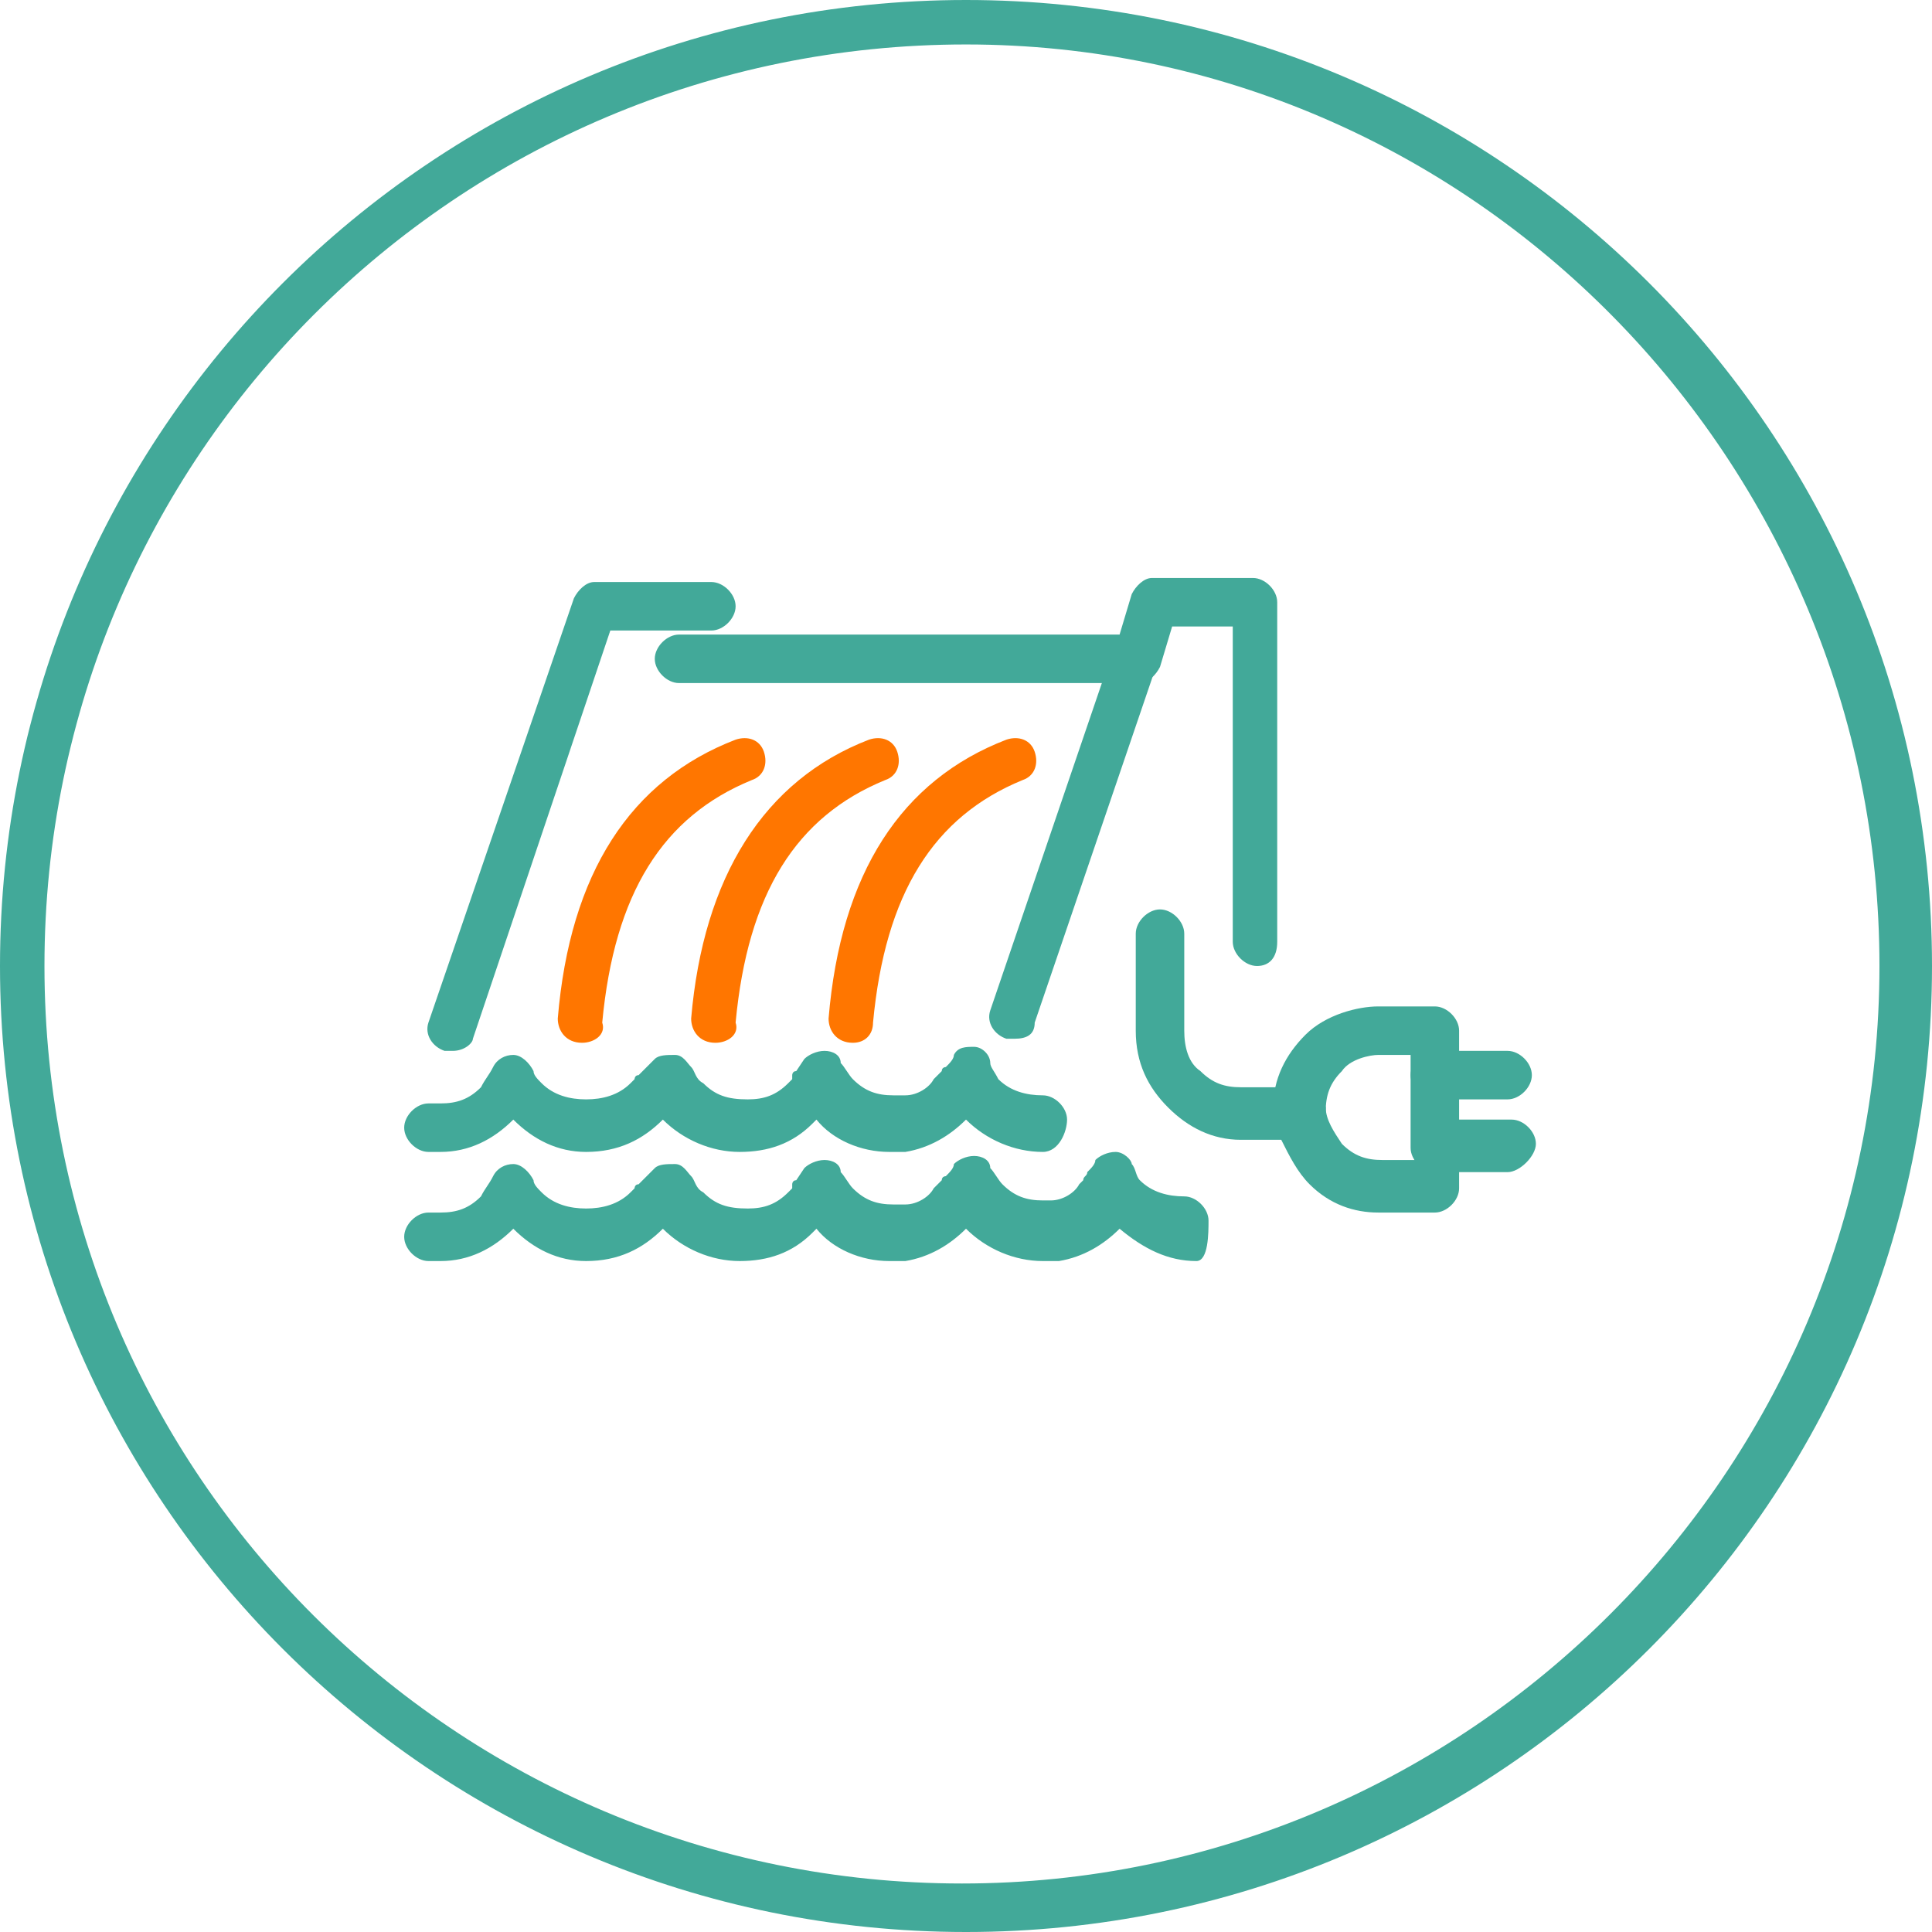 <?xml version="1.0" encoding="utf-8"?>
<!-- Generator: Adobe Illustrator 28.3.0, SVG Export Plug-In . SVG Version: 6.00 Build 0)  -->
<svg version="1.1" id="ICONS" xmlns="http://www.w3.org/2000/svg" xmlns:xlink="http://www.w3.org/1999/xlink" x="0px" y="0px"
	 viewBox="0 0 47.8 47.8" style="enable-background:new 0 0 47.8 47.8;" xml:space="preserve">
<style type="text/css">
	.st0{fill:#42A999;}
	.st1{fill:#FF7600;}
</style>
<g>
	<path class="st0" d="M23.9,47.8C10.7,47.8,0,37.1,0,23.9C0,10.7,10.7,0,23.9,0s23.9,10.7,23.9,23.9C47.8,37.1,37.1,47.8,23.9,47.8z
		 M23.9,1.1C11.3,1.1,1.1,11.3,1.1,23.9s10.2,22.7,22.7,22.7s22.7-10.2,22.7-22.7S36.4,1.1,23.9,1.1z"/>
	<g>
		<path class="st0" d="M11.2,26c-0.1,0-0.1,0-0.2,0c-0.3-0.1-0.5-0.4-0.4-0.7l3.6-10.5c0.1-0.2,0.3-0.4,0.5-0.4h2.9
			c0.3,0,0.6,0.3,0.6,0.6s-0.3,0.6-0.6,0.6h-2.5l-3.4,10.1C11.7,25.8,11.5,26,11.2,26z"/>
		<path class="st1" d="M14.4,25.8C14.4,25.8,14.4,25.8,14.4,25.8c-0.4,0-0.6-0.3-0.6-0.6c0.3-3.6,1.8-5.9,4.4-6.9
			c0.3-0.1,0.6,0,0.7,0.3c0.1,0.3,0,0.6-0.3,0.7c-2.2,0.9-3.4,2.8-3.7,6C15,25.6,14.7,25.8,14.4,25.8z"/>
		<path class="st0" d="M31.1,23.9c-0.3,0-0.6-0.3-0.6-0.6v-7.8h-1.5l-0.3,1c-0.1,0.2-0.3,0.4-0.5,0.4H16.8c-0.3,0-0.6-0.3-0.6-0.6
			s0.3-0.6,0.6-0.6h10.9l0.3-1c0.1-0.2,0.3-0.4,0.5-0.4h2.5c0.3,0,0.6,0.3,0.6,0.6v8.4C31.6,23.7,31.4,23.9,31.1,23.9z"/>
		<path class="st0" d="M35.5,30h-1.4c-0.6,0-1.2-0.2-1.7-0.7c0,0,0,0,0,0c-0.3-0.3-0.5-0.7-0.7-1.1h-1c-0.7,0-1.3-0.3-1.8-0.8
			c-0.5-0.5-0.8-1.1-0.8-1.9v-2.4c0-0.3,0.3-0.6,0.6-0.6c0.3,0,0.6,0.3,0.6,0.6v2.4c0,0.4,0.1,0.8,0.4,1c0.3,0.3,0.6,0.4,1,0.4h1.5
			c0.3,0,0.5,0.2,0.6,0.5c0,0.3,0.2,0.6,0.4,0.9c0.3,0.3,0.6,0.4,1,0.4h0.8v-0.4c0-0.3,0.3-0.6,0.6-0.6h1.8c0.3,0,0.6,0.3,0.6,0.6
			S37.6,29,37.3,29h-1.2v0.4C36.1,29.7,35.8,30,35.5,30z"/>
		<path class="st1" d="M21.1,25.8C21.1,25.8,21.1,25.8,21.1,25.8c-0.4,0-0.6-0.3-0.6-0.6c0.3-3.6,1.8-5.9,4.4-6.9
			c0.3-0.1,0.6,0,0.7,0.3c0.1,0.3,0,0.6-0.3,0.7c-2.2,0.9-3.4,2.8-3.7,6C21.6,25.6,21.4,25.8,21.1,25.8z"/>
		<path class="st0" d="M25.1,25.7c-0.1,0-0.1,0-0.2,0c-0.3-0.1-0.5-0.4-0.4-0.7l3-8.8c0.1-0.3,0.4-0.5,0.7-0.4
			c0.3,0.1,0.5,0.4,0.4,0.7l-3,8.8C25.6,25.6,25.4,25.7,25.1,25.7z"/>
		<path class="st1" d="M17.7,25.8C17.7,25.8,17.7,25.8,17.7,25.8c-0.4,0-0.6-0.3-0.6-0.6c0.3-3.5,1.8-5.9,4.4-6.9
			c0.3-0.1,0.6,0,0.7,0.3c0.1,0.3,0,0.6-0.3,0.7c-2.2,0.9-3.4,2.8-3.7,6C18.3,25.6,18,25.8,17.7,25.8z"/>
		<path class="st0" d="M32.1,28.2c-0.3,0-0.6-0.3-0.6-0.6v-0.2c0-0.7,0.3-1.3,0.8-1.8c0.5-0.5,1.3-0.7,1.8-0.7h1.4
			c0.3,0,0.6,0.3,0.6,0.6V26h1.2c0.3,0,0.6,0.3,0.6,0.6s-0.3,0.6-0.6,0.6h-1.8c-0.3,0-0.6-0.3-0.6-0.6v-0.5h-0.8
			c-0.2,0-0.7,0.1-0.9,0.4c-0.3,0.3-0.4,0.6-0.4,1v0.2C32.7,27.9,32.4,28.2,32.1,28.2z"/>
		<path class="st0" d="M25.8,28.5c-0.7,0-1.4-0.3-1.9-0.8c0,0,0,0,0,0c-0.4,0.4-0.9,0.7-1.5,0.8c0,0,0,0-0.1,0h-0.3
			c-0.7,0-1.4-0.3-1.8-0.8c0,0,0,0,0,0c0,0,0,0-0.1,0.1c-0.5,0.5-1.1,0.7-1.8,0.7c-0.7,0-1.4-0.3-1.9-0.8c0,0,0,0,0,0c0,0,0,0,0,0
			c-0.5,0.5-1.1,0.8-1.9,0.8c-0.7,0-1.3-0.3-1.8-0.8c0,0,0,0,0,0c-0.5,0.5-1.1,0.8-1.8,0.8h-0.3c-0.3,0-0.6-0.3-0.6-0.6
			s0.3-0.6,0.6-0.6h0.3c0.4,0,0.7-0.1,1-0.4c0.1-0.2,0.2-0.3,0.3-0.5c0.1-0.2,0.3-0.3,0.5-0.3c0.2,0,0.4,0.2,0.5,0.4
			c0,0.1,0.1,0.2,0.2,0.3c0.3,0.3,0.7,0.4,1.1,0.4c0.4,0,0.8-0.1,1.1-0.4c0,0,0,0,0.1-0.1c0,0,0-0.1,0.1-0.1
			c0.1-0.1,0.2-0.2,0.4-0.4c0.1-0.1,0.3-0.1,0.5-0.1c0.2,0,0.3,0.2,0.4,0.3c0.1,0.1,0.1,0.3,0.3,0.4c0.3,0.3,0.6,0.4,1.1,0.4
			c0.4,0,0.7-0.1,1-0.4c0,0,0,0,0.1-0.1c0,0,0,0,0-0.1c0,0,0-0.1,0.1-0.1l0.2-0.3c0.1-0.1,0.3-0.2,0.5-0.2c0.2,0,0.4,0.1,0.4,0.3
			c0.1,0.1,0.2,0.3,0.3,0.4c0,0,0,0,0,0c0.3,0.3,0.6,0.4,1,0.4h0.3c0.3,0,0.6-0.2,0.7-0.4c0,0,0,0,0.1-0.1c0,0,0,0,0.1-0.1
			c0-0.1,0.1-0.1,0.1-0.1c0.1-0.1,0.2-0.2,0.2-0.3c0.1-0.2,0.3-0.2,0.5-0.2c0.2,0,0.4,0.2,0.4,0.4c0,0.1,0.1,0.2,0.2,0.4
			c0.3,0.3,0.7,0.4,1.1,0.4c0.3,0,0.6,0.3,0.6,0.6S26.2,28.5,25.8,28.5z"/>
		<path class="st0" d="M29.6,31.2c-0.7,0-1.3-0.3-1.9-0.8c0,0,0,0,0,0c0,0,0,0,0,0c-0.4,0.4-0.9,0.7-1.5,0.8c0,0,0,0-0.1,0h-0.3
			c-0.7,0-1.4-0.3-1.9-0.8c0,0,0,0,0,0c0,0,0,0,0,0c-0.4,0.4-0.9,0.7-1.5,0.8c0,0,0,0-0.1,0h-0.3c-0.7,0-1.4-0.3-1.8-0.8
			c0,0,0,0,0,0c0,0,0,0-0.1,0.1c-0.5,0.5-1.1,0.7-1.8,0.7c-0.7,0-1.4-0.3-1.9-0.8c0,0,0,0,0,0c0,0,0,0,0,0c-0.5,0.5-1.1,0.8-1.9,0.8
			c-0.7,0-1.3-0.3-1.8-0.8c0,0,0,0,0,0c-0.5,0.5-1.1,0.8-1.8,0.8h-0.3c-0.3,0-0.6-0.3-0.6-0.6s0.3-0.6,0.6-0.6h0.3
			c0.4,0,0.7-0.1,1-0.4c0.1-0.2,0.2-0.3,0.3-0.5c0.1-0.2,0.3-0.3,0.5-0.3c0.2,0,0.4,0.2,0.5,0.4c0,0.1,0.1,0.2,0.2,0.3
			c0.3,0.3,0.7,0.4,1.1,0.4c0.4,0,0.8-0.1,1.1-0.4c0,0,0,0,0.1-0.1c0,0,0-0.1,0.1-0.1c0.1-0.1,0.2-0.2,0.4-0.4
			c0.1-0.1,0.3-0.1,0.5-0.1c0.2,0,0.3,0.2,0.4,0.3c0.1,0.1,0.1,0.3,0.3,0.4c0.3,0.3,0.6,0.4,1.1,0.4c0.4,0,0.7-0.1,1-0.4
			c0,0,0,0,0.1-0.1c0,0,0,0,0-0.1c0,0,0-0.1,0.1-0.1l0.2-0.3c0.1-0.1,0.3-0.2,0.5-0.2c0.2,0,0.4,0.1,0.4,0.3
			c0.1,0.1,0.2,0.3,0.3,0.4c0,0,0,0,0,0c0.3,0.3,0.6,0.4,1,0.4h0.3c0.3,0,0.6-0.2,0.7-0.4c0,0,0,0,0.1-0.1c0,0,0,0,0.1-0.1
			c0-0.1,0.1-0.1,0.1-0.1c0.1-0.1,0.2-0.2,0.2-0.3c0.1-0.1,0.3-0.2,0.5-0.2c0.2,0,0.4,0.1,0.4,0.3c0.1,0.1,0.2,0.3,0.3,0.4
			c0.3,0.3,0.6,0.4,1,0.4h0.2c0.3,0,0.6-0.2,0.7-0.4c0,0,0.1-0.1,0.1-0.1c0-0.1,0.1-0.1,0.1-0.2c0.1-0.1,0.2-0.2,0.2-0.3
			c0.1-0.1,0.3-0.2,0.5-0.2c0.2,0,0.4,0.2,0.4,0.3c0.1,0.1,0.1,0.3,0.2,0.4c0.3,0.3,0.7,0.4,1.1,0.4c0.3,0,0.6,0.3,0.6,0.6
			S29.9,31.2,29.6,31.2z"/>
		<path class="st0" d="M35.5,29c-0.3,0-0.6-0.3-0.6-0.6v-1.8c0-0.3,0.3-0.6,0.6-0.6c0.3,0,0.6,0.3,0.6,0.6v1.8
			C36.1,28.7,35.8,29,35.5,29z"/>
	</g>
</g>
</svg>
